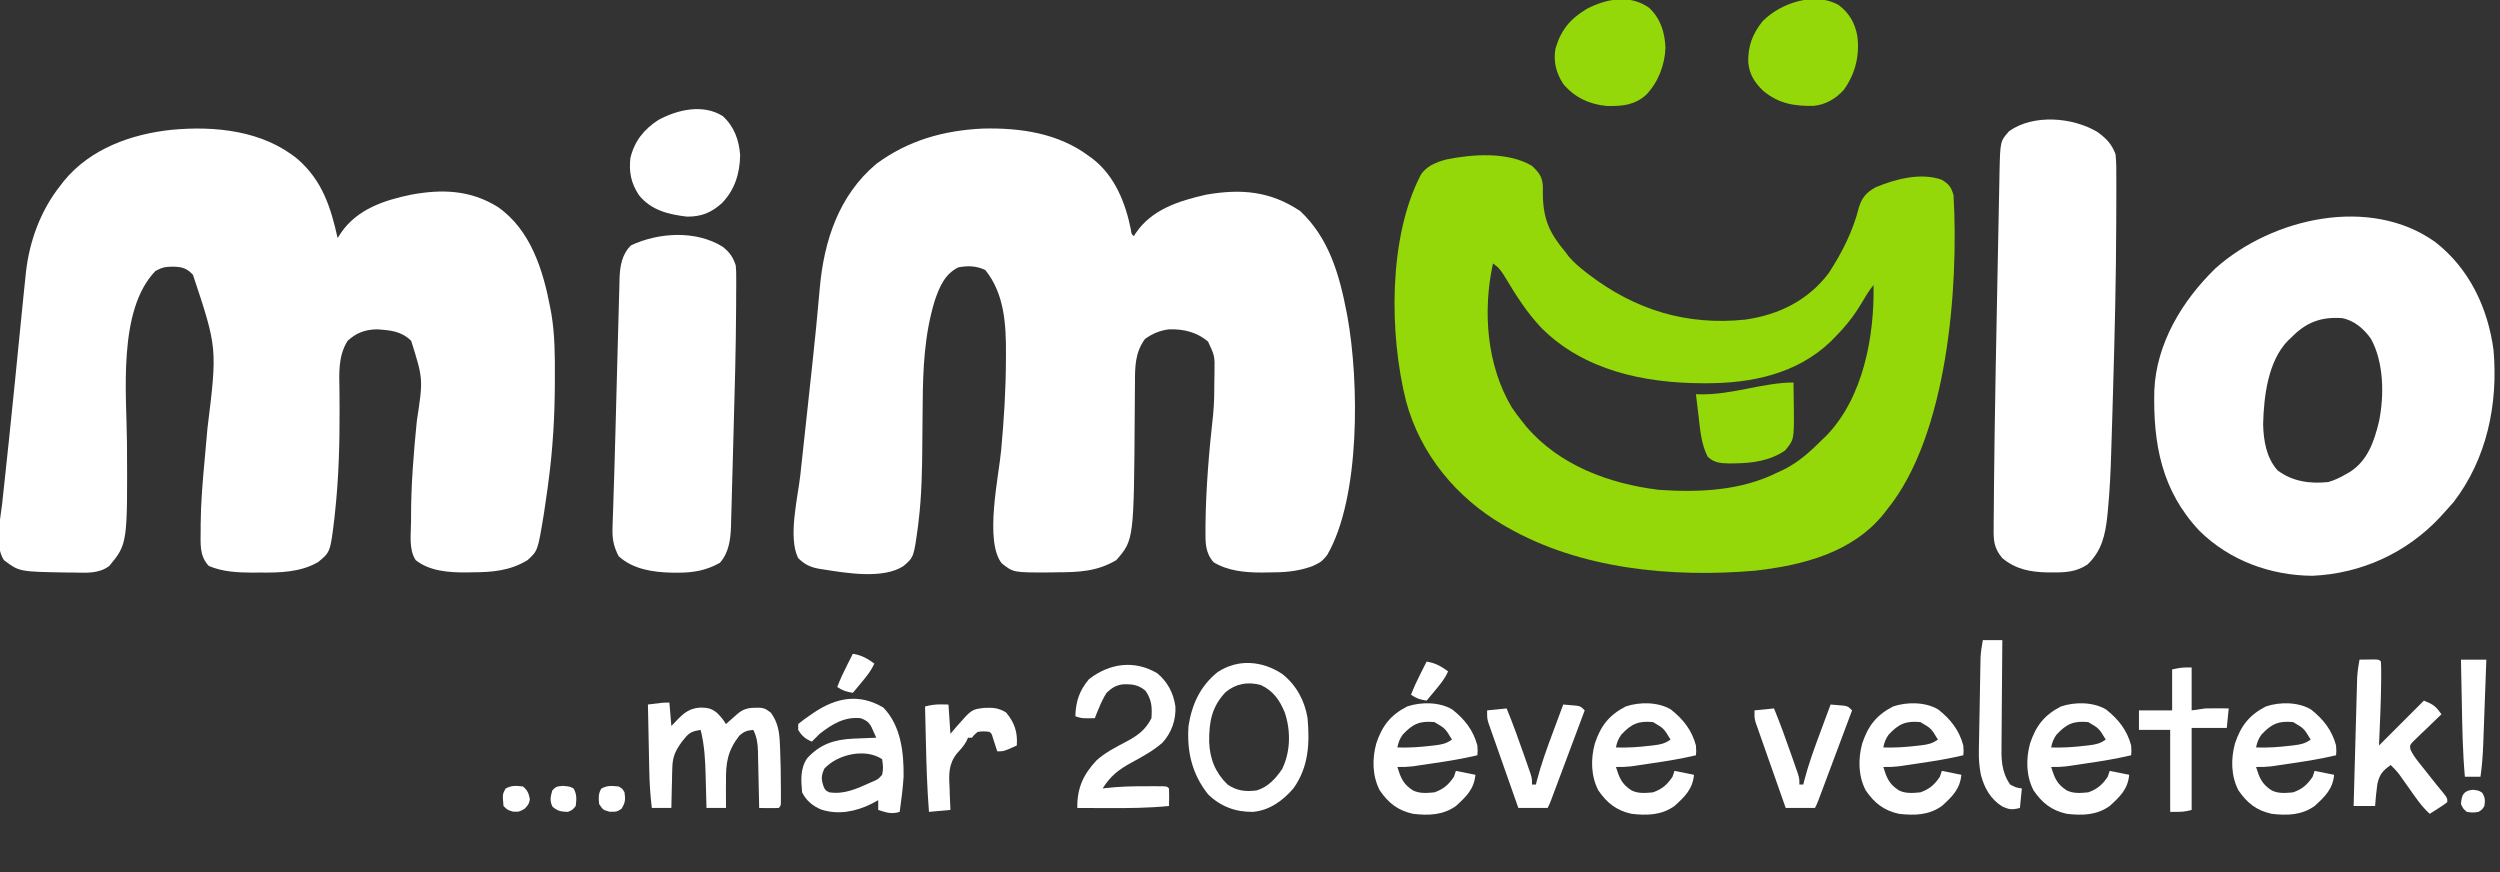 <?xml version="1.0" encoding="UTF-8"?>
<svg version="1.1" xmlns="http://www.w3.org/2000/svg" width="1281" height="447">
<rect width="100%" height="100%" fill="#333333" stroke="none"/>
<path d="M0 0 C19.22 -0.446 38.598 2.353 54.297 14.121 C54.95 14.593 55.604 15.065 56.277 15.551 C67.544 24.355 72.968 37.972 75.719 51.566 C76.04 54.042 76.04 54.042 77.297 55.121 C77.755 54.377 77.755 54.377 78.223 53.617 C86.483 41.354 100.489 37.019 114.297 33.871 C132.299 30.766 147.11 31.997 162.484 42.246 C177.246 56.009 182.626 74.955 186.297 94.121 C186.43 94.807 186.562 95.492 186.699 96.198 C192.767 129.621 193.403 188.997 176.406 218.391 C174.463 220.906 173.376 222.085 170.547 223.371 C169.933 223.665 169.32 223.959 168.688 224.262 C161.034 227.013 154.132 227.458 146.047 227.434 C144.991 227.45 143.935 227.466 142.848 227.482 C134.324 227.488 125.609 226.708 118.172 222.246 C113.803 217.295 113.948 212.092 113.984 205.809 C113.986 204.847 113.988 203.885 113.99 202.894 C114.228 184.213 115.794 165.344 117.879 146.781 C118.513 140.657 118.52 134.523 118.547 128.371 C118.567 127.179 118.588 125.986 118.609 124.758 C118.74 116.486 118.74 116.486 115.297 109.121 C109.504 104.271 102.768 102.647 95.312 102.867 C90.675 103.451 86.747 105.063 82.984 107.809 C77.845 114.851 77.856 122.136 77.855 130.527 C77.842 131.724 77.829 132.921 77.815 134.154 C77.775 137.977 77.753 141.799 77.734 145.621 C77.317 210.747 77.317 210.747 68.297 221.121 C58.386 227.024 48.932 227.324 37.672 227.371 C35.86 227.402 35.86 227.402 34.012 227.434 C15.529 227.513 15.529 227.513 9.529 222.704 C0.683 211.338 8.04 178.36 9.297 164.746 C10.721 149.168 11.715 133.706 11.734 118.059 C11.74 117.248 11.746 116.438 11.752 115.603 C11.827 100.564 11.033 84.677 1.172 72.496 C-3.429 70.296 -7.717 70.191 -12.703 71.121 C-19.665 74.621 -22.393 81.245 -24.762 88.254 C-30.005 105.423 -30.804 123.144 -30.914 140.988 C-30.935 142.942 -30.956 144.896 -30.978 146.849 C-31.03 151.572 -31.075 156.295 -31.104 161.018 C-31.201 174.577 -31.403 188.031 -33.055 201.504 C-33.17 202.453 -33.285 203.403 -33.404 204.381 C-35.498 219.62 -35.498 219.62 -40.703 224.121 C-51.023 231.001 -70.178 227.762 -81.953 225.871 C-82.672 225.762 -83.391 225.653 -84.131 225.54 C-88.622 224.715 -91.431 223.295 -94.703 220.121 C-100.032 209.463 -94.901 189.092 -93.621 177.609 C-93.403 175.583 -93.186 173.557 -92.97 171.531 C-92.403 166.234 -91.824 160.939 -91.242 155.643 C-90.322 147.242 -89.42 138.838 -88.515 130.434 C-88.186 127.378 -87.854 124.322 -87.522 121.266 C-86.104 108.149 -84.791 95.026 -83.665 81.88 C-81.523 57.612 -73.932 34.272 -54.703 18.121 C-38.384 6.019 -20.021 0.897 0 0 Z " fill="#FFFFFF" transform="translate(503.703,65.879)"/>
<path d="M0 0 C12.542 10.997 16.87 24.584 20.37 40.365 C20.959 39.448 21.548 38.53 22.155 37.584 C30.446 25.536 44.243 20.943 58.026 18.119 C73.896 15.194 88.349 15.68 102.37 24.365 C119.322 36.048 125.774 57.079 129.37 76.365 C129.64 77.809 129.64 77.809 129.916 79.282 C131.681 89.948 131.724 100.518 131.682 111.303 C131.681 112.268 131.679 113.233 131.678 114.228 C131.63 131.443 130.667 148.294 128.37 165.365 C128.215 166.532 128.06 167.699 127.9 168.901 C127.435 172.289 126.944 175.671 126.432 179.053 C126.287 180.026 126.142 181 125.992 182.003 C122.932 200.632 122.932 200.632 117.62 205.428 C108.455 210.892 99.743 211.566 89.245 211.615 C87.628 211.646 87.628 211.646 85.979 211.678 C77.347 211.72 67.374 211.014 60.37 205.365 C56.687 199.781 57.983 191.952 57.995 185.49 C57.993 184.694 57.992 183.897 57.99 183.077 C57.994 166.66 59.326 150.406 60.947 134.079 C64.235 112.65 64.235 112.65 58.057 92.99 C52.968 88.02 47.393 87.56 40.495 87.115 C34.427 87.232 29.979 88.896 25.495 92.99 C20.581 100.794 21.153 109.478 21.307 118.428 C21.327 121.019 21.342 123.61 21.354 126.201 C21.358 126.869 21.361 127.536 21.364 128.223 C21.429 145.731 20.944 163.265 19.057 180.678 C18.899 182.215 18.899 182.215 18.738 183.782 C16.621 201.29 16.621 201.29 10.37 206.365 C1.349 211.664 -9.478 211.84 -19.63 211.74 C-20.811 211.752 -21.992 211.764 -23.208 211.776 C-30.806 211.751 -38.552 211.382 -45.63 208.365 C-50.56 203.189 -49.821 196.845 -49.814 190.131 C-49.812 188.606 -49.812 188.606 -49.811 187.049 C-49.722 175.683 -48.743 164.426 -47.693 153.115 C-47.324 149.048 -46.962 144.98 -46.603 140.912 C-46.516 139.933 -46.429 138.954 -46.34 137.946 C-41.263 96.729 -41.263 96.729 -53.755 59.178 C-56.968 55.757 -59.195 55.157 -63.88 54.99 C-67.835 55.052 -69.466 55.274 -73.005 57.24 C-92.448 77.354 -87.741 120.458 -87.568 145.553 C-87.29 197.004 -87.29 197.004 -96.63 208.365 C-102.106 212.453 -108.4 211.821 -114.943 211.74 C-116.674 211.729 -116.674 211.729 -118.439 211.716 C-142.759 211.315 -142.759 211.315 -150.63 205.365 C-155.561 197.788 -152.477 185.069 -151.529 176.518 C-151.412 175.411 -151.295 174.304 -151.174 173.164 C-150.79 169.543 -150.398 165.923 -150.005 162.303 C-149.524 157.782 -149.046 153.26 -148.568 148.738 C-148.355 146.723 -148.141 144.709 -147.927 142.694 C-146.907 133.079 -145.924 123.46 -144.966 113.838 C-144.899 113.164 -144.832 112.49 -144.763 111.796 C-144.174 105.883 -143.588 99.97 -143.003 94.058 C-142.221 86.159 -141.433 78.262 -140.63 70.365 C-140.536 69.441 -140.443 68.517 -140.346 67.564 C-140.092 65.086 -139.832 62.608 -139.568 60.131 C-139.497 59.443 -139.427 58.754 -139.355 58.045 C-137.591 41.885 -131.775 26.112 -121.63 13.365 C-121.047 12.608 -120.465 11.85 -119.865 11.069 C-106.315 -5.442 -85.424 -12.925 -64.735 -15.119 C-42.439 -17.226 -17.784 -14.724 0 0 Z " fill="#FFFFFF" transform="translate(152.63,81.635)"/>
<path d="M0 0 C3.527 3.371 5.273 5.464 5.566 10.391 C5.583 12.01 5.581 13.63 5.562 15.25 C5.839 27.47 9.108 34.672 17 44 C17.602 44.803 18.204 45.606 18.824 46.434 C21.372 49.439 24.215 51.844 27.312 54.25 C27.924 54.725 28.535 55.201 29.164 55.69 C52.98 73.846 79.274 81.893 109.218 78.769 C126.499 76.334 141.417 68.934 152 55 C158.703 44.737 164.474 33.426 167.438 21.5 C168.926 16.34 171.327 13.62 176 11 C186.072 6.75 199.266 3.259 210 7.125 C213.765 9.478 214.708 10.745 216 15 C218.683 62.442 212.89 138.036 182 176 C181.51 176.641 181.02 177.281 180.516 177.941 C164.423 198.147 138.958 204.576 114.555 207.398 C71.892 211.061 24.705 206.736 -13 185 C-13.605 184.654 -14.21 184.307 -14.833 183.95 C-38.82 169.967 -57.21 147.628 -64.512 120.664 C-73.156 86.41 -73.709 36.797 -57.015 4.658 C-54.246 0.135 -49.003 -1.889 -44.062 -3.25 C-30.459 -6.061 -12.289 -7.321 0 0 Z M-20 50 C-25.313 74.289 -23.261 102.106 -10.375 123.727 C-8.685 126.254 -6.904 128.63 -5 131 C-4.332 131.831 -3.665 132.663 -2.977 133.52 C13.989 153.455 39.551 162.867 65 166 C85.902 167.38 106.984 166.522 126 157 C126.906 156.582 127.812 156.165 128.746 155.734 C136.752 151.783 142.741 146.241 149 140 C149.659 139.364 150.317 138.729 150.996 138.074 C169.816 118.472 175.51 87.105 175 61 C172.471 64.212 170.439 67.599 168.375 71.125 C164.576 77.42 160.206 82.785 155 88 C154.314 88.697 153.628 89.395 152.922 90.113 C135.628 106.607 112.458 111.407 89.25 111.375 C88.579 111.374 87.907 111.374 87.216 111.373 C57.428 111.263 26.605 104.79 4.891 83.09 C-2.512 75.345 -8.175 66.418 -13.639 57.255 C-15.559 54.077 -16.866 52.089 -20 50 Z " fill="#94D809" transform="translate(785,85)"/>
<path d="M0 0 C17.4 13.534 26.951 33.676 29.844 55.336 C32.247 82.899 26.486 110.998 9.348 133.277 C7.979 134.864 6.581 136.425 5.16 137.965 C4.289 138.928 3.417 139.891 2.52 140.883 C-14.64 159.259 -37.899 169.914 -63.047 171 C-84.533 170.801 -105.394 163.204 -120.84 147.965 C-140.223 127.403 -144.609 103.437 -143.972 76.048 C-142.936 51.825 -129.601 29.934 -112.582 13.406 C-83.479 -12.504 -33.287 -23.855 0 0 Z M-73.84 48.965 C-74.385 49.478 -74.93 49.991 -75.492 50.52 C-85.778 61.041 -87.859 79.211 -88.215 93.34 C-88 101.821 -86.592 110.414 -80.84 116.965 C-73.177 122.716 -64.196 123.953 -54.84 122.965 C-51.563 122.028 -48.773 120.686 -45.84 118.965 C-45.213 118.614 -44.587 118.264 -43.941 117.902 C-34.622 112.042 -31.345 102.205 -28.84 91.965 C-26.108 78.701 -26.315 61.483 -33.027 49.465 C-36.599 44.432 -41.662 40.074 -47.84 38.965 C-58.652 38.219 -66.318 41.199 -73.84 48.965 Z " fill="#FFFFFF" transform="translate(1247.84,124.035)"/>
<path d="M0 0 C4.573 3.321 7.236 6.032 9.301 11.387 C9.756 15.575 9.72 19.744 9.699 23.953 C9.703 25.247 9.707 26.54 9.711 27.873 C9.72 31.473 9.706 35.072 9.687 38.671 C9.676 40.956 9.67 43.24 9.666 45.525 C9.601 74.594 8.873 103.649 8.024 132.705 C7.926 136.055 7.831 139.406 7.735 142.756 C7.581 148.109 7.418 153.461 7.247 158.813 C7.185 160.785 7.125 162.757 7.068 164.729 C6.774 174.641 6.304 184.496 5.333 194.366 C5.253 195.188 5.173 196.01 5.09 196.857 C4.073 206.486 2.203 214.742 -5.074 221.637 C-10.785 225.444 -16.299 225.744 -22.949 225.699 C-24.215 225.693 -24.215 225.693 -25.507 225.687 C-34.252 225.528 -41.803 224.134 -48.699 218.387 C-53.095 213.18 -53.255 209.192 -53.138 202.691 C-53.136 201.712 -53.135 200.733 -53.133 199.724 C-53.12 196.421 -53.078 193.119 -53.035 189.816 C-53.018 187.43 -53.002 185.043 -52.988 182.657 C-52.933 175.29 -52.838 167.924 -52.731 160.558 C-52.699 158.361 -52.668 156.164 -52.637 153.967 C-52.331 132.32 -51.922 110.677 -51.476 89.033 C-51.337 82.253 -51.21 75.473 -51.084 68.692 C-50.961 62.048 -50.831 55.404 -50.694 48.76 C-50.614 44.837 -50.537 40.914 -50.466 36.991 C-50.401 33.344 -50.326 29.698 -50.245 26.051 C-50.203 24.092 -50.171 22.133 -50.138 20.174 C-49.771 4.718 -49.771 4.718 -45.199 -0.426 C-32.713 -9.267 -12.614 -7.539 0 0 Z " fill="#FFFFFF" transform="translate(1074.699,67.613)"/>
<path d="M0 0 C3.574 2.852 5.264 5.19 6.707 9.574 C6.955 12.883 6.955 12.883 6.948 16.735 C6.949 17.448 6.95 18.162 6.951 18.897 C6.95 21.292 6.933 23.687 6.914 26.082 C6.907 27.808 6.9 29.534 6.893 31.26 C6.776 52.379 6.205 73.491 5.59 94.601 C5.422 100.386 5.273 106.172 5.127 111.958 C5.01 116.478 4.881 120.997 4.748 125.516 C4.688 127.652 4.631 129.788 4.58 131.925 C4.507 134.886 4.417 137.847 4.323 140.808 C4.306 141.668 4.288 142.528 4.271 143.415 C4.031 150.061 3.142 156.852 -1.418 161.949 C-8.545 165.978 -15.433 167.104 -23.543 167.012 C-24.46 167.006 -25.376 166.999 -26.321 166.993 C-35.79 166.776 -46.077 165.22 -53.293 158.574 C-56.036 153.358 -56.678 149.197 -56.416 143.302 C-56.393 142.499 -56.37 141.696 -56.347 140.868 C-56.268 138.2 -56.167 135.534 -56.066 132.867 C-56.006 130.959 -55.947 129.051 -55.89 127.142 C-55.766 123.069 -55.635 118.995 -55.497 114.922 C-55.288 108.582 -55.122 102.242 -54.966 95.901 C-54.726 86.179 -54.468 76.458 -54.193 66.738 C-54.036 61.196 -53.885 55.655 -53.746 50.113 C-53.608 44.617 -53.456 39.121 -53.295 33.625 C-53.237 31.563 -53.184 29.502 -53.135 27.44 C-53.067 24.589 -52.982 21.739 -52.893 18.888 C-52.877 18.059 -52.862 17.229 -52.846 16.375 C-52.617 9.972 -51.693 3.911 -46.918 -0.738 C-32.708 -7.353 -13.691 -8.513 0 0 Z " fill="#FFFFFF" transform="translate(370.293,126.426)"/>
<path d="M0 0 C5.528 4.212 8.451 9.443 9.574 16.242 C10.715 26.18 8.412 35.292 2.57 43.441 C-1.492 47.957 -6.831 51.097 -12.93 51.625 C-22.861 51.852 -30.903 50.437 -38.68 43.949 C-43.175 39.647 -45.773 35.55 -46.383 29.309 C-46.562 21.027 -44.203 14.757 -39.031 8.273 C-29.775 -1.159 -12.127 -6.996 0 0 Z " fill="#94D809" transform="translate(942.18,2.613)"/>
<path d="M0 0 C5.878 5.486 8.051 12.532 8.375 20.5 C8.013 29.43 4.703 38.005 -1.445 44.535 C-7.456 49.932 -13.865 50.459 -21.617 50.309 C-30.573 49.492 -38.186 45.936 -44 39 C-47.639 33.362 -49.114 27.648 -48 21 C-45.166 11.325 -40.57 5.813 -32 0.582 C-21.956 -4.714 -9.715 -6.939 0 0 Z " fill="#94D809" transform="translate(845,4)"/>
<path d="M0 0 C5.878 5.387 8.343 12.32 8.887 20.062 C8.71 29.437 6.156 37.684 -0.363 44.5 C-5.831 49.447 -10.922 51.563 -18.363 51.5 C-27.878 50.379 -36.783 48.228 -42.984 40.473 C-46.995 34.372 -48.147 28.755 -47.363 21.5 C-45.248 12.782 -40.468 6.827 -33.008 1.965 C-23.233 -3.365 -10.037 -6.364 0 0 Z " fill="#FFFFFF" transform="translate(370.363,59.5)"/>
<path d="M0 0 C0.33 3.96 0.66 7.92 1 12 C2.609 10.329 2.609 10.329 4.25 8.625 C7.945 4.788 10.958 2.724 16.375 2.562 C19.823 2.631 21.756 3.125 24.438 5.312 C27 8 27 8 29 11 C29.831 10.259 29.831 10.259 30.68 9.504 C31.404 8.863 32.129 8.223 32.875 7.562 C33.594 6.924 34.314 6.286 35.055 5.629 C38.736 2.546 41.843 2.605 46.52 2.652 C49 3 49 3 52 5.188 C55.739 10.446 56.375 15.152 56.625 21.5 C56.662 22.316 56.699 23.133 56.738 23.974 C57.007 30.523 57.101 37.071 57.125 43.625 C57.13 44.543 57.134 45.462 57.139 46.408 C57.137 47.256 57.135 48.103 57.133 48.977 C57.132 49.73 57.131 50.484 57.129 51.26 C57 53 57 53 56 54 C54.314 54.072 52.625 54.084 50.938 54.062 C50.018 54.053 49.099 54.044 48.152 54.035 C47.442 54.024 46.732 54.012 46 54 C45.97 52.449 45.97 52.449 45.94 50.866 C45.864 47.018 45.775 43.169 45.683 39.321 C45.644 37.658 45.61 35.994 45.578 34.331 C45.532 31.935 45.474 29.54 45.414 27.145 C45.403 26.405 45.391 25.665 45.379 24.903 C45.264 20.854 44.786 17.651 43 14 C39.75 14.305 38.252 14.773 35.797 16.988 C29.775 24.804 28.849 30.97 29 40.688 C28.988 41.973 28.977 43.259 28.965 44.584 C28.941 47.724 28.954 50.86 29 54 C25.7 54 22.4 54 19 54 C18.98 53.144 18.96 52.287 18.94 51.405 C18.861 48.18 18.774 44.956 18.683 41.732 C18.645 40.345 18.61 38.959 18.578 37.572 C18.393 29.548 17.982 21.813 16 14 C12.118 14.663 10.361 15.125 7.875 18.25 C7.398 18.833 6.921 19.415 6.43 20.016 C3.122 24.607 1.625 27.641 1.488 33.395 C1.453 34.597 1.417 35.799 1.381 37.037 C1.347 38.906 1.347 38.906 1.312 40.812 C1.278 42.078 1.244 43.343 1.209 44.646 C1.127 47.764 1.057 50.882 1 54 C-2.3 54 -5.6 54 -9 54 C-9.815 47.479 -10.197 41.064 -10.316 34.496 C-10.337 33.532 -10.358 32.568 -10.379 31.575 C-10.444 28.529 -10.503 25.483 -10.562 22.438 C-10.606 20.359 -10.649 18.28 -10.693 16.201 C-10.8 11.134 -10.901 6.067 -11 1 C-3.375 0 -3.375 0 0 0 Z " fill="#FFFFFF" transform="translate(343,360)"/>
<path d="M0 0 C7.201 5.704 11.542 13.656 12.992 22.68 C14.123 35.607 13.565 47.654 5.805 58.555 C0.4 64.918 -6.508 69.936 -15.008 70.68 C-23.947 70.78 -31.559 67.959 -38.008 61.68 C-46.219 51.29 -48.931 39.786 -48.008 26.68 C-46.323 15.613 -41.97 6.193 -33.137 -0.914 C-22.642 -7.846 -10.274 -6.756 0 0 Z M-29.031 9.348 C-36.155 16.877 -37.495 24.605 -37.432 34.722 C-37.123 43.507 -34.289 50.548 -28.008 56.68 C-23.154 59.989 -18.707 60.4 -13.008 59.68 C-7.148 57.805 -3.385 53.677 -0.008 48.68 C4.331 39.727 4.424 29.075 1.305 19.742 C-1.29 13.465 -4.626 8.567 -11.008 5.68 C-17.703 3.877 -23.656 4.917 -29.031 9.348 Z " fill="#FFFFFF" transform="translate(657.008,345.32)"/>
<path d="M0 0 C9.031 9.269 10.529 23.071 10.375 35.438 C9.993 41.47 9.213 47.454 8.375 53.438 C4.217 54.753 1.487 53.782 -2.625 52.438 C-2.625 50.788 -2.625 49.138 -2.625 47.438 C-4.327 48.366 -4.327 48.366 -6.062 49.312 C-14.065 53.293 -23.149 55.105 -31.812 52.25 C-36.168 50.449 -39.489 47.709 -41.625 43.438 C-42.192 37.312 -42.642 31.2 -39.02 25.965 C-32.321 18.628 -25.013 16.358 -15.256 15.906 C-14.408 15.875 -13.561 15.844 -12.688 15.812 C-11.376 15.754 -11.376 15.754 -10.037 15.695 C-7.9 15.602 -5.763 15.519 -3.625 15.438 C-4.193 14.139 -4.78 12.849 -5.375 11.562 C-5.862 10.484 -5.862 10.484 -6.359 9.383 C-7.865 7.069 -9.069 6.405 -11.625 5.438 C-19.986 4.588 -26.213 8.49 -32.625 13.438 C-33.984 14.744 -35.327 16.07 -36.625 17.438 C-39.979 16.049 -41.738 14.551 -43.625 11.438 C-43.625 10.447 -43.625 9.457 -43.625 8.438 C-41.634 6.785 -39.708 5.361 -37.562 3.938 C-36.72 3.352 -36.72 3.352 -35.861 2.754 C-24.222 -5.147 -12.449 -7.41 0 0 Z M-30.25 31.312 C-31.87 34.995 -31.889 36.647 -30.625 40.438 C-29.689 42.457 -29.689 42.457 -27.625 43.438 C-19.946 44.575 -13.553 41.537 -6.625 38.438 C-5.91 38.127 -5.194 37.816 -4.457 37.496 C-2.576 36.603 -2.576 36.603 -0.625 34.438 C0.07 31.436 -0.167 29.589 -0.625 26.438 C-9.284 20.665 -23.52 23.942 -30.25 31.312 Z " fill="#FFFFFF" transform="translate(452.625,362.562)"/>
<path d="M0 0 C5.297 4.414 8.327 10.203 9.281 17.004 C9.605 23.889 7.348 30.365 2.691 35.508 C-2.024 39.668 -7.667 42.736 -13.172 45.719 C-19.778 49.334 -24.018 52.595 -28 59 C-27.418 58.929 -26.836 58.859 -26.237 58.786 C-19.453 58.026 -12.76 57.849 -5.938 57.875 C-4.894 57.871 -3.851 57.867 -2.775 57.863 C-1.291 57.865 -1.291 57.865 0.223 57.867 C1.117 57.868 2.012 57.869 2.934 57.871 C5 58 5 58 6 59 C6.142 62 6.042 64.998 6 68 C-4.295 69.005 -14.48 69.12 -24.812 69.062 C-26.391 69.057 -27.97 69.053 -29.549 69.049 C-33.366 69.038 -37.183 69.021 -41 69 C-41.105 58.923 -38.04 51.958 -31.105 44.582 C-26.595 40.525 -21.08 37.738 -15.74 34.93 C-10.033 31.879 -5.972 28.943 -3 23 C-2.628 17.425 -2.775 13.783 -6 9 C-9.629 5.798 -13.114 5.466 -17.789 5.66 C-21.421 6.218 -23.326 7.513 -26 10 C-27.621 12.562 -28.847 15.201 -30 18 C-30.619 19.485 -30.619 19.485 -31.25 21 C-31.497 21.66 -31.745 22.32 -32 23 C-38.625 23.125 -38.625 23.125 -42 22 C-41.755 14.408 -39.963 8.868 -35 3 C-24.522 -5.151 -11.732 -6.977 0 0 Z " fill="#FFFFFF" transform="translate(593,345)"/>
<path d="M0 0 C1.646 -0.027 3.292 -0.046 4.938 -0.062 C5.854 -0.074 6.771 -0.086 7.715 -0.098 C10 0 10 0 11 1 C11.106 3.325 11.14 5.612 11.125 7.938 C11.123 8.664 11.121 9.391 11.119 10.14 C11.036 21.433 10.473 32.719 10 44 C17.59 36.41 25.18 28.82 33 21 C37.944 22.977 39.079 23.888 42 28 C41.51 28.464 41.02 28.927 40.515 29.405 C38.31 31.507 36.124 33.628 33.938 35.75 C33.166 36.48 32.394 37.209 31.6 37.961 C30.512 39.024 30.512 39.024 29.402 40.109 C28.727 40.759 28.051 41.408 27.355 42.077 C25.79 43.879 25.79 43.879 26.099 45.984 C27.15 48.336 28.418 50.132 30.02 52.152 C30.63 52.929 31.24 53.706 31.869 54.506 C32.831 55.71 32.831 55.71 33.812 56.938 C34.442 57.736 35.072 58.535 35.721 59.357 C38.265 62.58 40.821 65.786 43.449 68.941 C45 71 45 71 45 73 C43.031 74.508 43.031 74.508 40.5 76.125 C39.665 76.664 38.829 77.203 37.969 77.758 C37.319 78.168 36.669 78.578 36 79 C31.77 75.185 28.704 70.563 25.438 65.938 C24.293 64.32 23.146 62.704 21.996 61.09 C21.493 60.377 20.989 59.664 20.47 58.929 C19.093 57.122 17.647 55.561 16 54 C11.865 56.966 10.298 58.679 9.156 63.738 C8.62 67.48 8.278 71.231 8 75 C4.37 75 0.74 75 -3 75 C-2.761 66.107 -2.518 57.214 -2.27 48.321 C-2.154 44.192 -2.04 40.062 -1.93 35.933 C-1.823 31.945 -1.713 27.957 -1.599 23.97 C-1.557 22.451 -1.516 20.932 -1.476 19.413 C-1.42 17.28 -1.359 15.148 -1.297 13.015 C-1.264 11.803 -1.231 10.59 -1.196 9.341 C-1.009 6.161 -0.588 3.129 0 0 Z " fill="#FFFFFF" transform="translate(1209,338)"/>
<path d="M0 0 C6.37 5.034 10.748 10.599 12.844 18.457 C13.031 21.457 13.031 21.457 12.844 23.457 C5.312 25.251 -2.248 26.462 -9.906 27.582 C-11.112 27.764 -12.317 27.946 -13.559 28.133 C-14.72 28.304 -15.881 28.476 -17.078 28.652 C-18.126 28.807 -19.173 28.962 -20.253 29.122 C-22.921 29.43 -25.474 29.521 -28.156 29.457 C-26.392 35.029 -25.252 38.191 -20.156 41.457 C-16.698 43.186 -12.945 42.808 -9.156 42.457 C-4.437 40.765 -1.95 38.597 0.844 34.457 C1.174 33.467 1.504 32.477 1.844 31.457 C5.144 32.117 8.444 32.777 11.844 33.457 C11.157 40.818 7.155 44.641 1.844 49.457 C-4.788 54.201 -12.258 54.378 -20.156 53.457 C-27.914 51.731 -32.697 47.963 -37.156 41.457 C-41.012 34.096 -41.111 25.347 -38.969 17.457 C-35.962 8.422 -31.724 2.886 -23.156 -1.543 C-16.041 -3.959 -6.515 -3.906 0 0 Z M-25.469 12.957 C-27.046 15.293 -27.581 16.767 -28.156 19.457 C-22.281 19.667 -16.608 19.274 -10.781 18.582 C-10.079 18.504 -9.377 18.425 -8.654 18.344 C-5.132 17.901 -3.163 17.462 -0.156 15.457 C-3.606 9.679 -3.606 9.679 -9.156 6.457 C-16.594 5.737 -20.285 7.353 -25.469 12.957 Z " fill="#FFFFFF" transform="translate(1184.156,363.543)"/>
<path d="M0 0 C6.37 5.034 10.748 10.599 12.844 18.457 C13.031 21.457 13.031 21.457 12.844 23.457 C5.312 25.251 -2.248 26.462 -9.906 27.582 C-11.112 27.764 -12.317 27.946 -13.559 28.133 C-14.72 28.304 -15.881 28.476 -17.078 28.652 C-18.126 28.807 -19.173 28.962 -20.253 29.122 C-22.921 29.43 -25.474 29.521 -28.156 29.457 C-26.392 35.029 -25.252 38.191 -20.156 41.457 C-16.698 43.186 -12.945 42.808 -9.156 42.457 C-4.437 40.765 -1.95 38.597 0.844 34.457 C1.174 33.467 1.504 32.477 1.844 31.457 C5.144 32.117 8.444 32.777 11.844 33.457 C11.157 40.818 7.155 44.641 1.844 49.457 C-4.788 54.201 -12.258 54.378 -20.156 53.457 C-27.914 51.731 -32.697 47.963 -37.156 41.457 C-41.012 34.096 -41.111 25.347 -38.969 17.457 C-35.962 8.422 -31.724 2.886 -23.156 -1.543 C-16.041 -3.959 -6.515 -3.906 0 0 Z M-25.469 12.957 C-27.046 15.293 -27.581 16.767 -28.156 19.457 C-22.281 19.667 -16.608 19.274 -10.781 18.582 C-10.079 18.504 -9.377 18.425 -8.654 18.344 C-5.132 17.901 -3.163 17.462 -0.156 15.457 C-3.606 9.679 -3.606 9.679 -9.156 6.457 C-16.594 5.737 -20.285 7.353 -25.469 12.957 Z " fill="#FFFFFF" transform="translate(1079.156,363.543)"/>
<path d="M0 0 C6.37 5.034 10.748 10.599 12.844 18.457 C13.031 21.457 13.031 21.457 12.844 23.457 C5.312 25.251 -2.248 26.462 -9.906 27.582 C-11.112 27.764 -12.317 27.946 -13.559 28.133 C-14.72 28.304 -15.881 28.476 -17.078 28.652 C-18.126 28.807 -19.173 28.962 -20.253 29.122 C-22.921 29.43 -25.474 29.521 -28.156 29.457 C-26.392 35.029 -25.252 38.191 -20.156 41.457 C-16.698 43.186 -12.945 42.808 -9.156 42.457 C-4.437 40.765 -1.95 38.597 0.844 34.457 C1.174 33.467 1.504 32.477 1.844 31.457 C5.144 32.117 8.444 32.777 11.844 33.457 C11.157 40.818 7.155 44.641 1.844 49.457 C-4.788 54.201 -12.258 54.378 -20.156 53.457 C-27.914 51.731 -32.697 47.963 -37.156 41.457 C-41.012 34.096 -41.111 25.347 -38.969 17.457 C-35.962 8.422 -31.724 2.886 -23.156 -1.543 C-16.041 -3.959 -6.515 -3.906 0 0 Z M-25.469 12.957 C-27.046 15.293 -27.581 16.767 -28.156 19.457 C-22.281 19.667 -16.608 19.274 -10.781 18.582 C-10.079 18.504 -9.377 18.425 -8.654 18.344 C-5.132 17.901 -3.163 17.462 -0.156 15.457 C-3.606 9.679 -3.606 9.679 -9.156 6.457 C-16.594 5.737 -20.285 7.353 -25.469 12.957 Z " fill="#FFFFFF" transform="translate(993.156,363.543)"/>
<path d="M0 0 C6.37 5.034 10.748 10.599 12.844 18.457 C13.031 21.457 13.031 21.457 12.844 23.457 C5.312 25.251 -2.248 26.462 -9.906 27.582 C-11.112 27.764 -12.317 27.946 -13.559 28.133 C-14.72 28.304 -15.881 28.476 -17.078 28.652 C-18.126 28.807 -19.173 28.962 -20.253 29.122 C-22.921 29.43 -25.474 29.521 -28.156 29.457 C-26.392 35.029 -25.252 38.191 -20.156 41.457 C-16.698 43.186 -12.945 42.808 -9.156 42.457 C-4.437 40.765 -1.95 38.597 0.844 34.457 C1.174 33.467 1.504 32.477 1.844 31.457 C5.144 32.117 8.444 32.777 11.844 33.457 C11.157 40.818 7.155 44.641 1.844 49.457 C-4.788 54.201 -12.258 54.378 -20.156 53.457 C-27.914 51.731 -32.697 47.963 -37.156 41.457 C-41.012 34.096 -41.111 25.347 -38.969 17.457 C-35.962 8.422 -31.724 2.886 -23.156 -1.543 C-16.041 -3.959 -6.515 -3.906 0 0 Z M-25.469 12.957 C-27.046 15.293 -27.581 16.767 -28.156 19.457 C-22.281 19.667 -16.608 19.274 -10.781 18.582 C-10.079 18.504 -9.377 18.425 -8.654 18.344 C-5.132 17.901 -3.163 17.462 -0.156 15.457 C-3.606 9.679 -3.606 9.679 -9.156 6.457 C-16.594 5.737 -20.285 7.353 -25.469 12.957 Z " fill="#FFFFFF" transform="translate(856.156,363.543)"/>
<path d="M0 0 C6.37 5.034 10.748 10.599 12.844 18.457 C13.031 21.457 13.031 21.457 12.844 23.457 C5.312 25.251 -2.248 26.462 -9.906 27.582 C-11.112 27.764 -12.317 27.946 -13.559 28.133 C-14.72 28.304 -15.881 28.476 -17.078 28.652 C-18.126 28.807 -19.173 28.962 -20.253 29.122 C-22.921 29.43 -25.474 29.521 -28.156 29.457 C-26.392 35.029 -25.252 38.191 -20.156 41.457 C-16.698 43.186 -12.945 42.808 -9.156 42.457 C-4.437 40.765 -1.95 38.597 0.844 34.457 C1.174 33.467 1.504 32.477 1.844 31.457 C5.144 32.117 8.444 32.777 11.844 33.457 C11.157 40.818 7.155 44.641 1.844 49.457 C-4.788 54.201 -12.258 54.378 -20.156 53.457 C-27.914 51.731 -32.697 47.963 -37.156 41.457 C-41.012 34.096 -41.111 25.347 -38.969 17.457 C-35.962 8.422 -31.724 2.886 -23.156 -1.543 C-16.041 -3.959 -6.515 -3.906 0 0 Z M-25.469 12.957 C-27.046 15.293 -27.581 16.767 -28.156 19.457 C-22.281 19.667 -16.608 19.274 -10.781 18.582 C-10.079 18.504 -9.377 18.425 -8.654 18.344 C-5.132 17.901 -3.163 17.462 -0.156 15.457 C-3.606 9.679 -3.606 9.679 -9.156 6.457 C-16.594 5.737 -20.285 7.353 -25.469 12.957 Z " fill="#FFFFFF" transform="translate(744.156,363.543)"/>
<path d="M0 0 C0.059 3.646 0.094 7.291 0.125 10.938 C0.142 11.959 0.159 12.981 0.176 14.033 C0.273 29.236 0.273 29.236 -4.312 34.812 C-12.079 40.177 -21.301 41.358 -30.5 41.438 C-31.265 41.448 -32.031 41.458 -32.819 41.468 C-37.364 41.397 -40.642 41.17 -44 38 C-47.309 31.519 -47.865 24.06 -48.688 16.938 C-48.817 15.881 -48.947 14.825 -49.08 13.736 C-49.395 11.158 -49.701 8.58 -50 6 C-49.382 6.016 -48.764 6.031 -48.127 6.048 C-31.459 6.414 -15.707 0 0 0 Z " fill="#94D809" transform="translate(919,196)"/>
<path d="M0 0 C0 7.26 0 14.52 0 22 C3.465 21.505 3.465 21.505 7 21 C9.145 20.937 11.292 20.913 13.438 20.938 C14.488 20.947 15.539 20.956 16.621 20.965 C17.799 20.982 17.799 20.982 19 21 C18.67 24.3 18.34 27.6 18 31 C12.06 31 6.12 31 0 31 C0 44.86 0 58.72 0 73 C-4 74 -4 74 -11 74 C-11 60.14 -11 46.28 -11 32 C-16.28 32 -21.56 32 -27 32 C-27 28.7 -27 25.4 -27 22 C-21.39 22 -15.78 22 -10 22 C-10 15.07 -10 8.14 -10 1 C-5 0 -5 0 0 0 Z " fill="#FFFFFF" transform="translate(1123,342)"/>
<path d="M0 0 C1.459 0.114 2.917 0.242 4.375 0.375 C5.593 0.479 5.593 0.479 6.836 0.586 C9 1 9 1 11 3 C8.456 9.8 5.911 16.599 3.365 23.398 C2.498 25.712 1.632 28.027 0.766 30.341 C-0.477 33.663 -1.721 36.984 -2.965 40.305 C-3.353 41.344 -3.742 42.384 -4.142 43.455 C-4.503 44.416 -4.863 45.377 -5.234 46.367 C-5.71 47.639 -5.71 47.639 -6.196 48.937 C-7 51 -7 51 -8 53 C-12.95 53 -17.9 53 -23 53 C-25.287 46.525 -27.565 40.047 -29.836 33.566 C-30.61 31.362 -31.386 29.158 -32.164 26.955 C-33.282 23.79 -34.392 20.622 -35.5 17.453 C-35.85 16.468 -36.2 15.482 -36.561 14.467 C-36.881 13.546 -37.201 12.625 -37.531 11.677 C-37.815 10.868 -38.1 10.06 -38.393 9.227 C-39 7 -39 7 -39 3 C-35.7 2.67 -32.4 2.34 -29 2 C-25.834 9.733 -22.984 17.542 -20.25 25.438 C-19.839 26.607 -19.428 27.777 -19.004 28.982 C-18.616 30.101 -18.228 31.219 -17.828 32.371 C-17.301 33.886 -17.301 33.886 -16.763 35.431 C-16 38 -16 38 -16 41 C-15.34 41 -14.68 41 -14 41 C-13.849 40.388 -13.699 39.776 -13.544 39.145 C-11.352 30.658 -8.373 22.513 -5.312 14.312 C-4.796 12.917 -4.28 11.522 -3.764 10.127 C-2.514 6.749 -1.259 3.374 0 0 Z " fill="#FFFFFF" transform="translate(938,361)"/>
<path d="M0 0 C1.459 0.114 2.917 0.242 4.375 0.375 C5.593 0.479 5.593 0.479 6.836 0.586 C9 1 9 1 11 3 C8.456 9.8 5.911 16.599 3.365 23.398 C2.498 25.712 1.632 28.027 0.766 30.341 C-0.477 33.663 -1.721 36.984 -2.965 40.305 C-3.353 41.344 -3.742 42.384 -4.142 43.455 C-4.503 44.416 -4.863 45.377 -5.234 46.367 C-5.71 47.639 -5.71 47.639 -6.196 48.937 C-7 51 -7 51 -8 53 C-12.95 53 -17.9 53 -23 53 C-25.287 46.525 -27.565 40.047 -29.836 33.566 C-30.61 31.362 -31.386 29.158 -32.164 26.955 C-33.282 23.79 -34.392 20.622 -35.5 17.453 C-35.85 16.468 -36.2 15.482 -36.561 14.467 C-36.881 13.546 -37.201 12.625 -37.531 11.677 C-37.815 10.868 -38.1 10.06 -38.393 9.227 C-39 7 -39 7 -39 3 C-35.7 2.67 -32.4 2.34 -29 2 C-25.834 9.733 -22.984 17.542 -20.25 25.438 C-19.839 26.607 -19.428 27.777 -19.004 28.982 C-18.616 30.101 -18.228 31.219 -17.828 32.371 C-17.301 33.886 -17.301 33.886 -16.763 35.431 C-16 38 -16 38 -16 41 C-15.34 41 -14.68 41 -14 41 C-13.849 40.388 -13.699 39.776 -13.544 39.145 C-11.352 30.658 -8.373 22.513 -5.312 14.312 C-4.796 12.917 -4.28 11.522 -3.764 10.127 C-2.514 6.749 -1.259 3.374 0 0 Z " fill="#FFFFFF" transform="translate(801,361)"/>
<path d="M0 0 C1.856 0.031 1.856 0.031 3.75 0.062 C4.08 5.013 4.41 9.963 4.75 15.062 C5.802 13.825 6.854 12.588 7.938 11.312 C15.604 2.562 15.604 2.562 22.02 1.789 C26.605 1.606 29.137 1.706 33.188 4.062 C37.599 9.227 39.262 14.232 38.75 21.062 C32.125 24.062 32.125 24.062 28.75 24.062 C28.545 23.424 28.34 22.786 28.129 22.129 C27.859 21.303 27.59 20.476 27.312 19.625 C27.046 18.801 26.779 17.978 26.504 17.129 C25.928 15.1 25.928 15.1 24.75 14.062 C21.834 13.729 21.834 13.729 18.75 14.062 C16.999 15.479 16.999 15.479 15.75 17.062 C15.09 17.062 14.43 17.062 13.75 17.062 C13.494 17.641 13.238 18.219 12.975 18.815 C11.638 21.268 10.042 22.976 8.152 25.027 C3.695 30.666 3.932 35.68 4.312 42.625 C4.344 43.729 4.376 44.833 4.408 45.971 C4.49 48.669 4.616 51.366 4.75 54.062 C-0.695 54.557 -0.695 54.557 -6.25 55.062 C-7.167 43.254 -7.545 31.464 -7.812 19.625 C-7.856 17.814 -7.899 16.004 -7.943 14.193 C-8.049 9.816 -8.151 5.44 -8.25 1.062 C-5.401 0.309 -2.952 -0.049 0 0 Z " fill="#FFFFFF" transform="translate(482.25,360.938)"/>
<path d="M0 0 C3.3 0 6.6 0 10 0 C9.991 0.809 9.982 1.618 9.973 2.452 C9.893 10.102 9.832 17.751 9.793 25.401 C9.772 29.334 9.744 33.266 9.698 37.198 C9.655 40.998 9.631 44.797 9.62 48.597 C9.613 50.042 9.599 51.487 9.577 52.931 C9.464 60.8 9.373 67.326 14 74 C17.086 75.588 17.086 75.588 20 76 C19.67 79.3 19.34 82.6 19 86 C14.934 87.016 13.503 86.891 9.805 85.137 C3.908 81.423 0.715 75.603 -1 69 C-1.77 64.992 -2.108 61.259 -2.038 57.182 C-2.021 56.06 -2.004 54.939 -1.986 53.784 C-1.963 52.587 -1.939 51.39 -1.914 50.156 C-1.893 48.914 -1.872 47.671 -1.85 46.391 C-1.792 43.099 -1.728 39.807 -1.663 36.515 C-1.625 34.502 -1.591 32.489 -1.558 30.476 C-1.494 26.599 -1.424 22.721 -1.352 18.844 C-1.332 17.647 -1.312 16.45 -1.291 15.216 C-1.268 14.095 -1.245 12.974 -1.221 11.818 C-1.203 10.837 -1.184 9.856 -1.165 8.845 C-0.991 5.84 -0.546 2.958 0 0 Z " fill="#FFFFFF" transform="translate(1016,328)"/>
<path d="M0 0 C4.29 0 8.58 0 13 0 C12.738 7.259 12.471 14.518 12.2 21.777 C12.109 24.245 12.019 26.712 11.93 29.18 C11.802 32.735 11.669 36.289 11.535 39.844 C11.497 40.94 11.458 42.036 11.418 43.165 C11.2 48.835 10.809 54.383 10 60 C7.36 60 4.72 60 2 60 C0.871 47.39 0.677 34.776 0.438 22.125 C0.394 19.973 0.351 17.82 0.307 15.668 C0.201 10.445 0.099 5.223 0 0 Z " fill="#FFFFFF" transform="translate(1261,338)"/>
<path d="M0 0 C4.509 0.73 7.285 2.322 11 5 C9.372 8.757 6.986 11.617 4.375 14.75 C3.558 15.735 2.74 16.72 1.898 17.734 C1.272 18.482 0.645 19.23 0 20 C-3.375 19.453 -5.082 18.945 -8 17 C-6.511 13.104 -4.756 9.409 -2.875 5.688 C-2.067 4.085 -2.067 4.085 -1.242 2.449 C-0.627 1.237 -0.627 1.237 0 0 Z " fill="#FFFFFF" transform="translate(731,339)"/>
<path d="M0 0 C4.509 0.73 7.285 2.322 11 5 C9.372 8.757 6.986 11.617 4.375 14.75 C3.558 15.735 2.74 16.72 1.898 17.734 C1.272 18.482 0.645 19.23 0 20 C-3.375 19.453 -5.082 18.945 -8 17 C-6.511 13.104 -4.756 9.409 -2.875 5.688 C-2.067 4.085 -2.067 4.085 -1.242 2.449 C-0.627 1.237 -0.627 1.237 0 0 Z " fill="#FFFFFF" transform="translate(437,335)"/>
<path d="M0 0 C1.938 1.125 1.938 1.125 3 3 C3.539 6.616 3.422 8.341 1.438 11.438 C-1 13 -1 13 -4.625 12.938 C-8 12 -8 12 -10 9 C-10.322 5.912 -10.487 3.86 -8.938 1.125 C-5.893 -0.643 -3.437 -0.368 0 0 Z " fill="#FFFFFF" transform="translate(317,403)"/>
<path d="M0 0 C3.562 0.312 3.562 0.312 5.5 1.375 C7.196 4.467 6.993 6.868 6.562 10.312 C4.938 12.312 4.938 12.312 2.562 13.312 C-0.918 13.241 -2.732 12.927 -5.375 10.625 C-6.823 7.473 -6.367 5.603 -5.438 2.312 C-3.438 0.312 -3.438 0.312 0 0 Z " fill="#FFFFFF" transform="translate(288.438,402.688)"/>
<path d="M0 0 C2.375 2.068 2.887 3.434 3.5 6.5 C3 9 3 9 0.875 11.375 C-2 13 -2 13 -5.188 12.875 C-8 12 -8 12 -10 10 C-10.546 3.995 -10.546 3.995 -8.938 1.062 C-5.845 -0.633 -3.445 -0.431 0 0 Z " fill="#FFFFFF" transform="translate(268,403)"/>
<path d="M0 0 C3.062 0.312 3.062 0.312 4.938 1.5 C6.469 3.968 6.491 5.458 6.062 8.312 C4.938 10.125 4.938 10.125 3.062 11.312 C0.062 11.75 0.062 11.75 -2.938 11.312 C-4.875 9.625 -4.875 9.625 -5.938 7.312 C-5.618 2.835 -4.76 0.506 0 0 Z " fill="#FFFFFF" transform="translate(1266.938,404.688)"/>
</svg>
